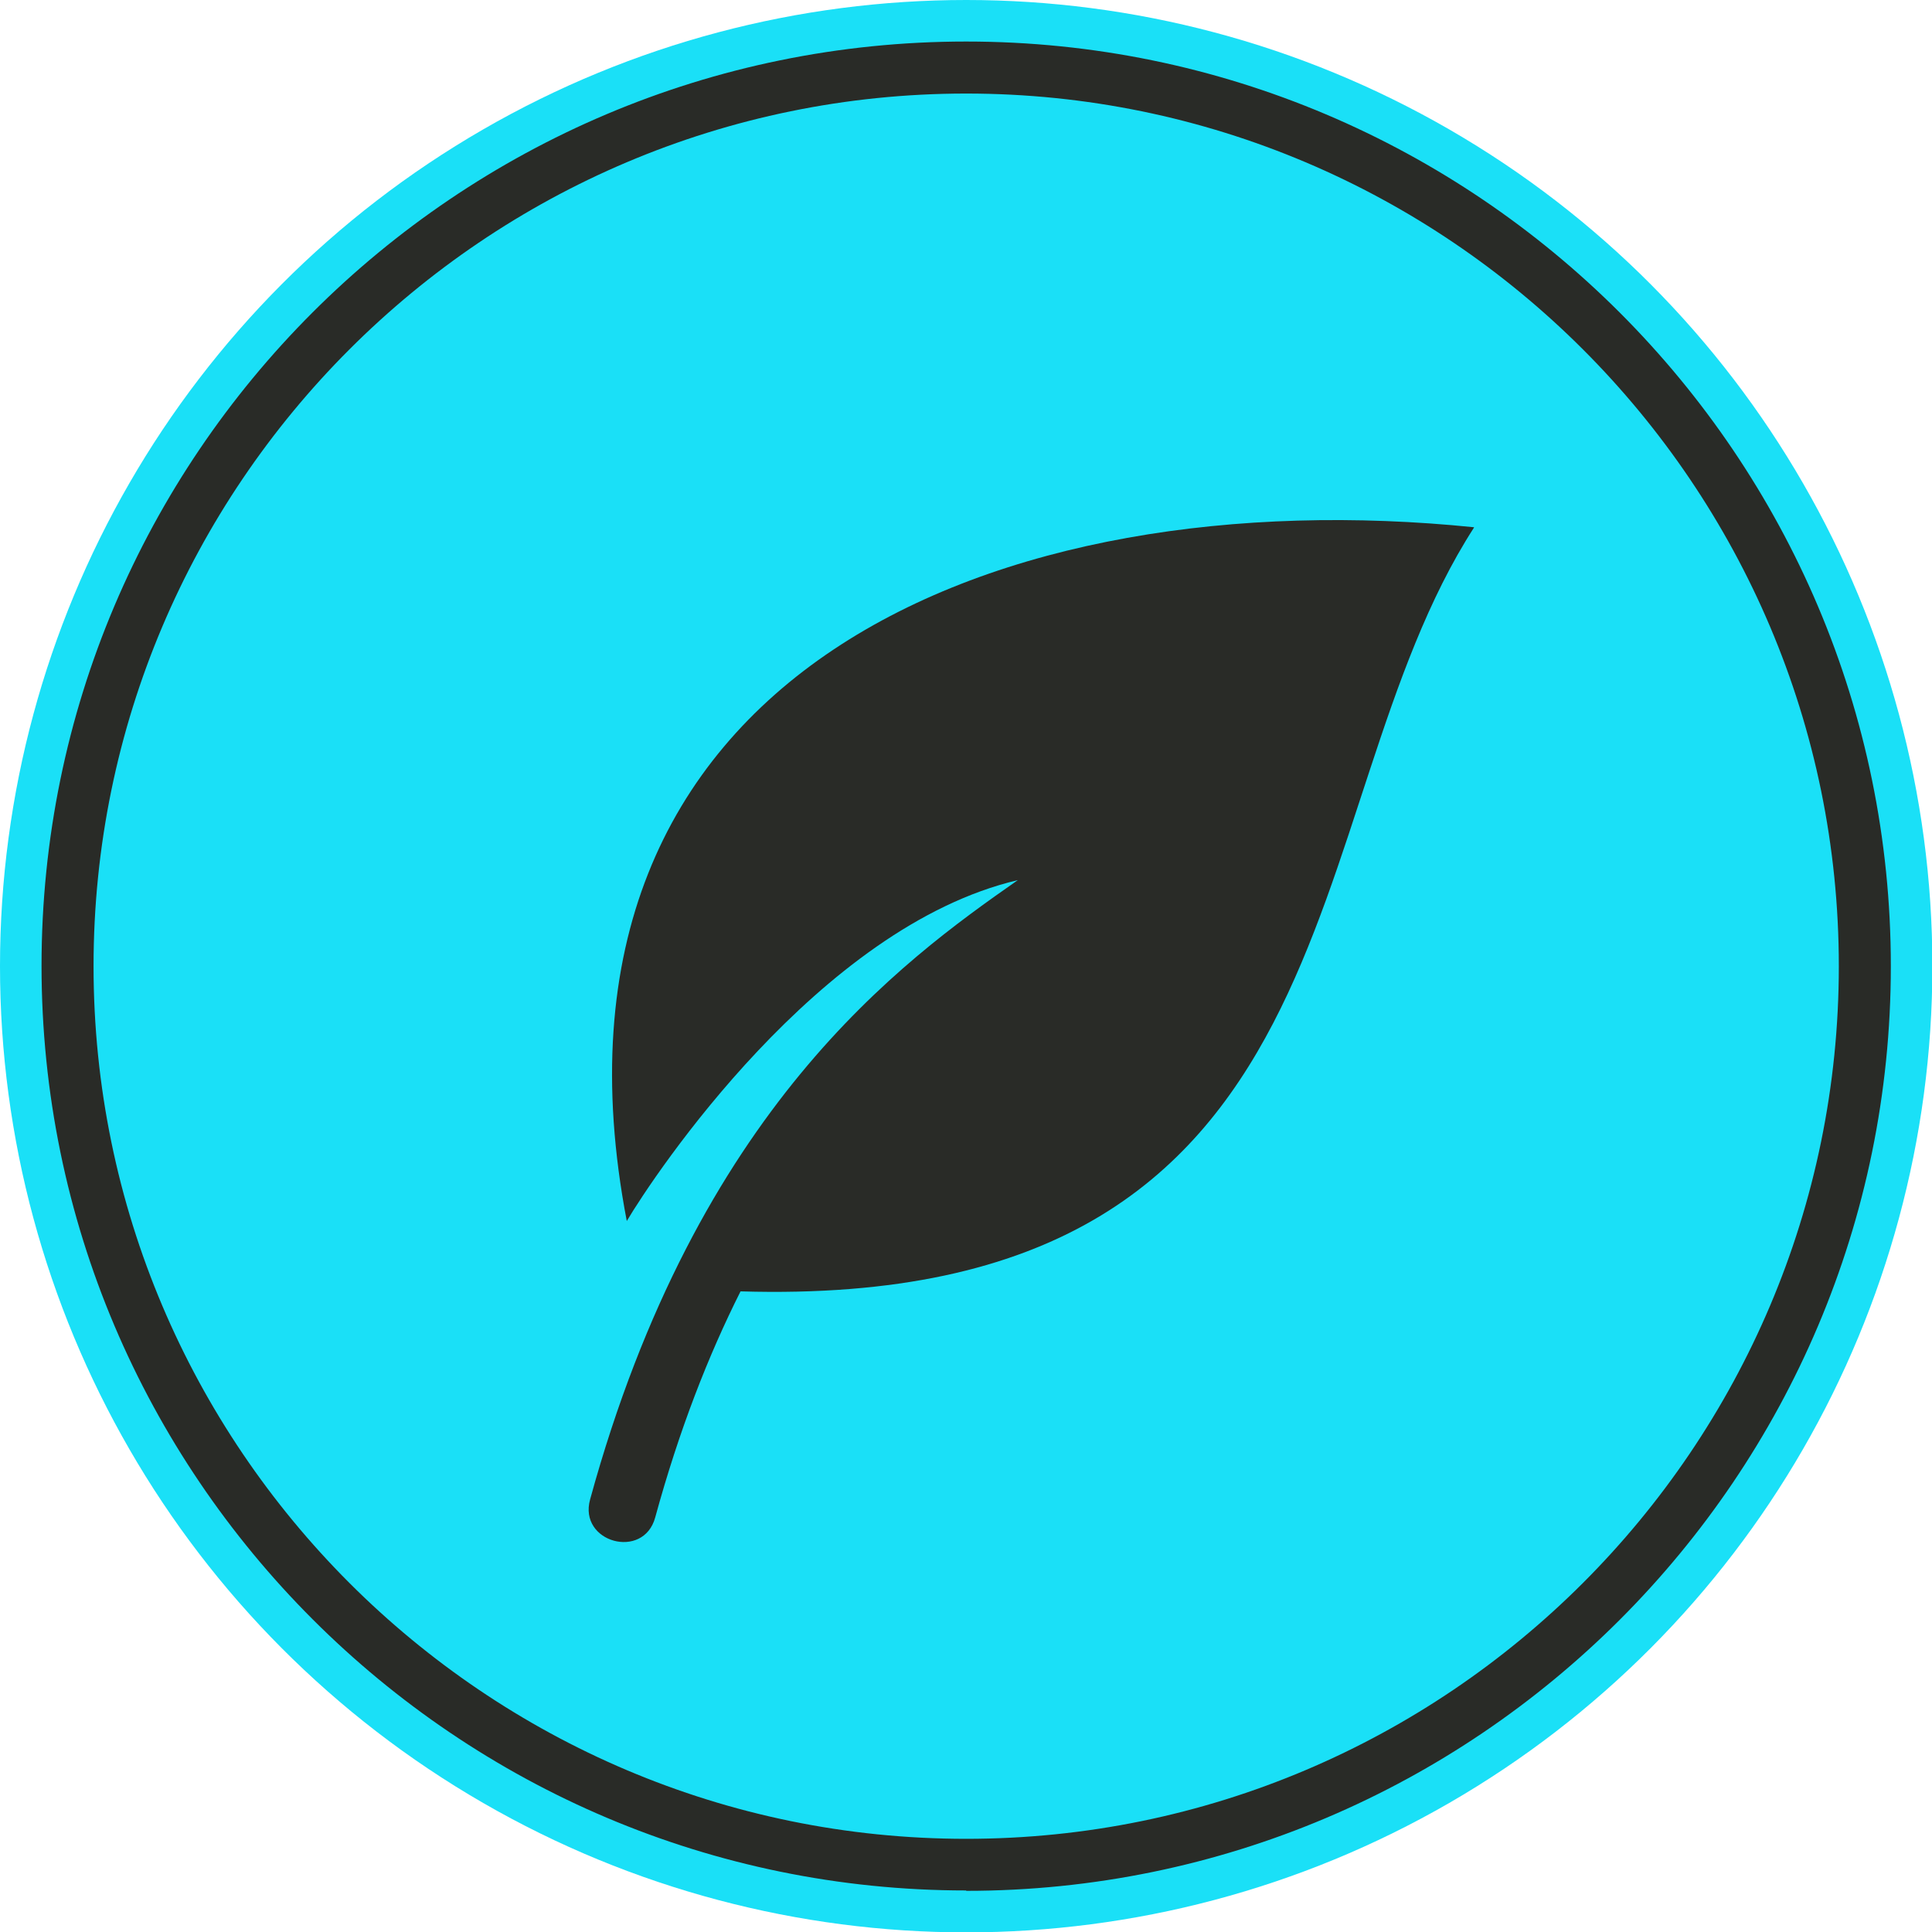 <?xml version="1.0" encoding="UTF-8"?><svg id="Layer_2" xmlns="http://www.w3.org/2000/svg" viewBox="0 0 51.63 51.63"><defs><style>.cls-1{fill-rule:evenodd;}.cls-1,.cls-2{fill:#292b27;}.cls-3{fill:#1ae0f7;}</style></defs><g id="Layer_1-2"><circle class="cls-3" cx="25.82" cy="25.82" r="25.82"/><path class="cls-2" d="M25.82,50.52c-13.62,0-24.71-11.08-24.71-24.71S12.19,1.11,25.82,1.11s24.71,11.08,24.71,24.71-11.08,24.71-24.71,24.71ZM25.82,2.5C12.96,2.5,2.5,12.96,2.5,25.82s10.46,23.32,23.32,23.32,23.32-10.46,23.32-23.32S38.68,2.5,25.82,2.5Z"/><path class="cls-1" d="M39.39,14.1c-4.91,7.61-2.87,20.91-19.6,20.41-.86,1.71-1.64,3.7-2.28,6.04-.31,1.15-2.06.67-1.74-.48,2.86-10.43,8.31-14.37,11.43-16.55-5.32,1.25-9.72,7.88-10.45,9.11-2.82-14.71,10-19.83,22.64-18.54h0Z"/></g></svg>